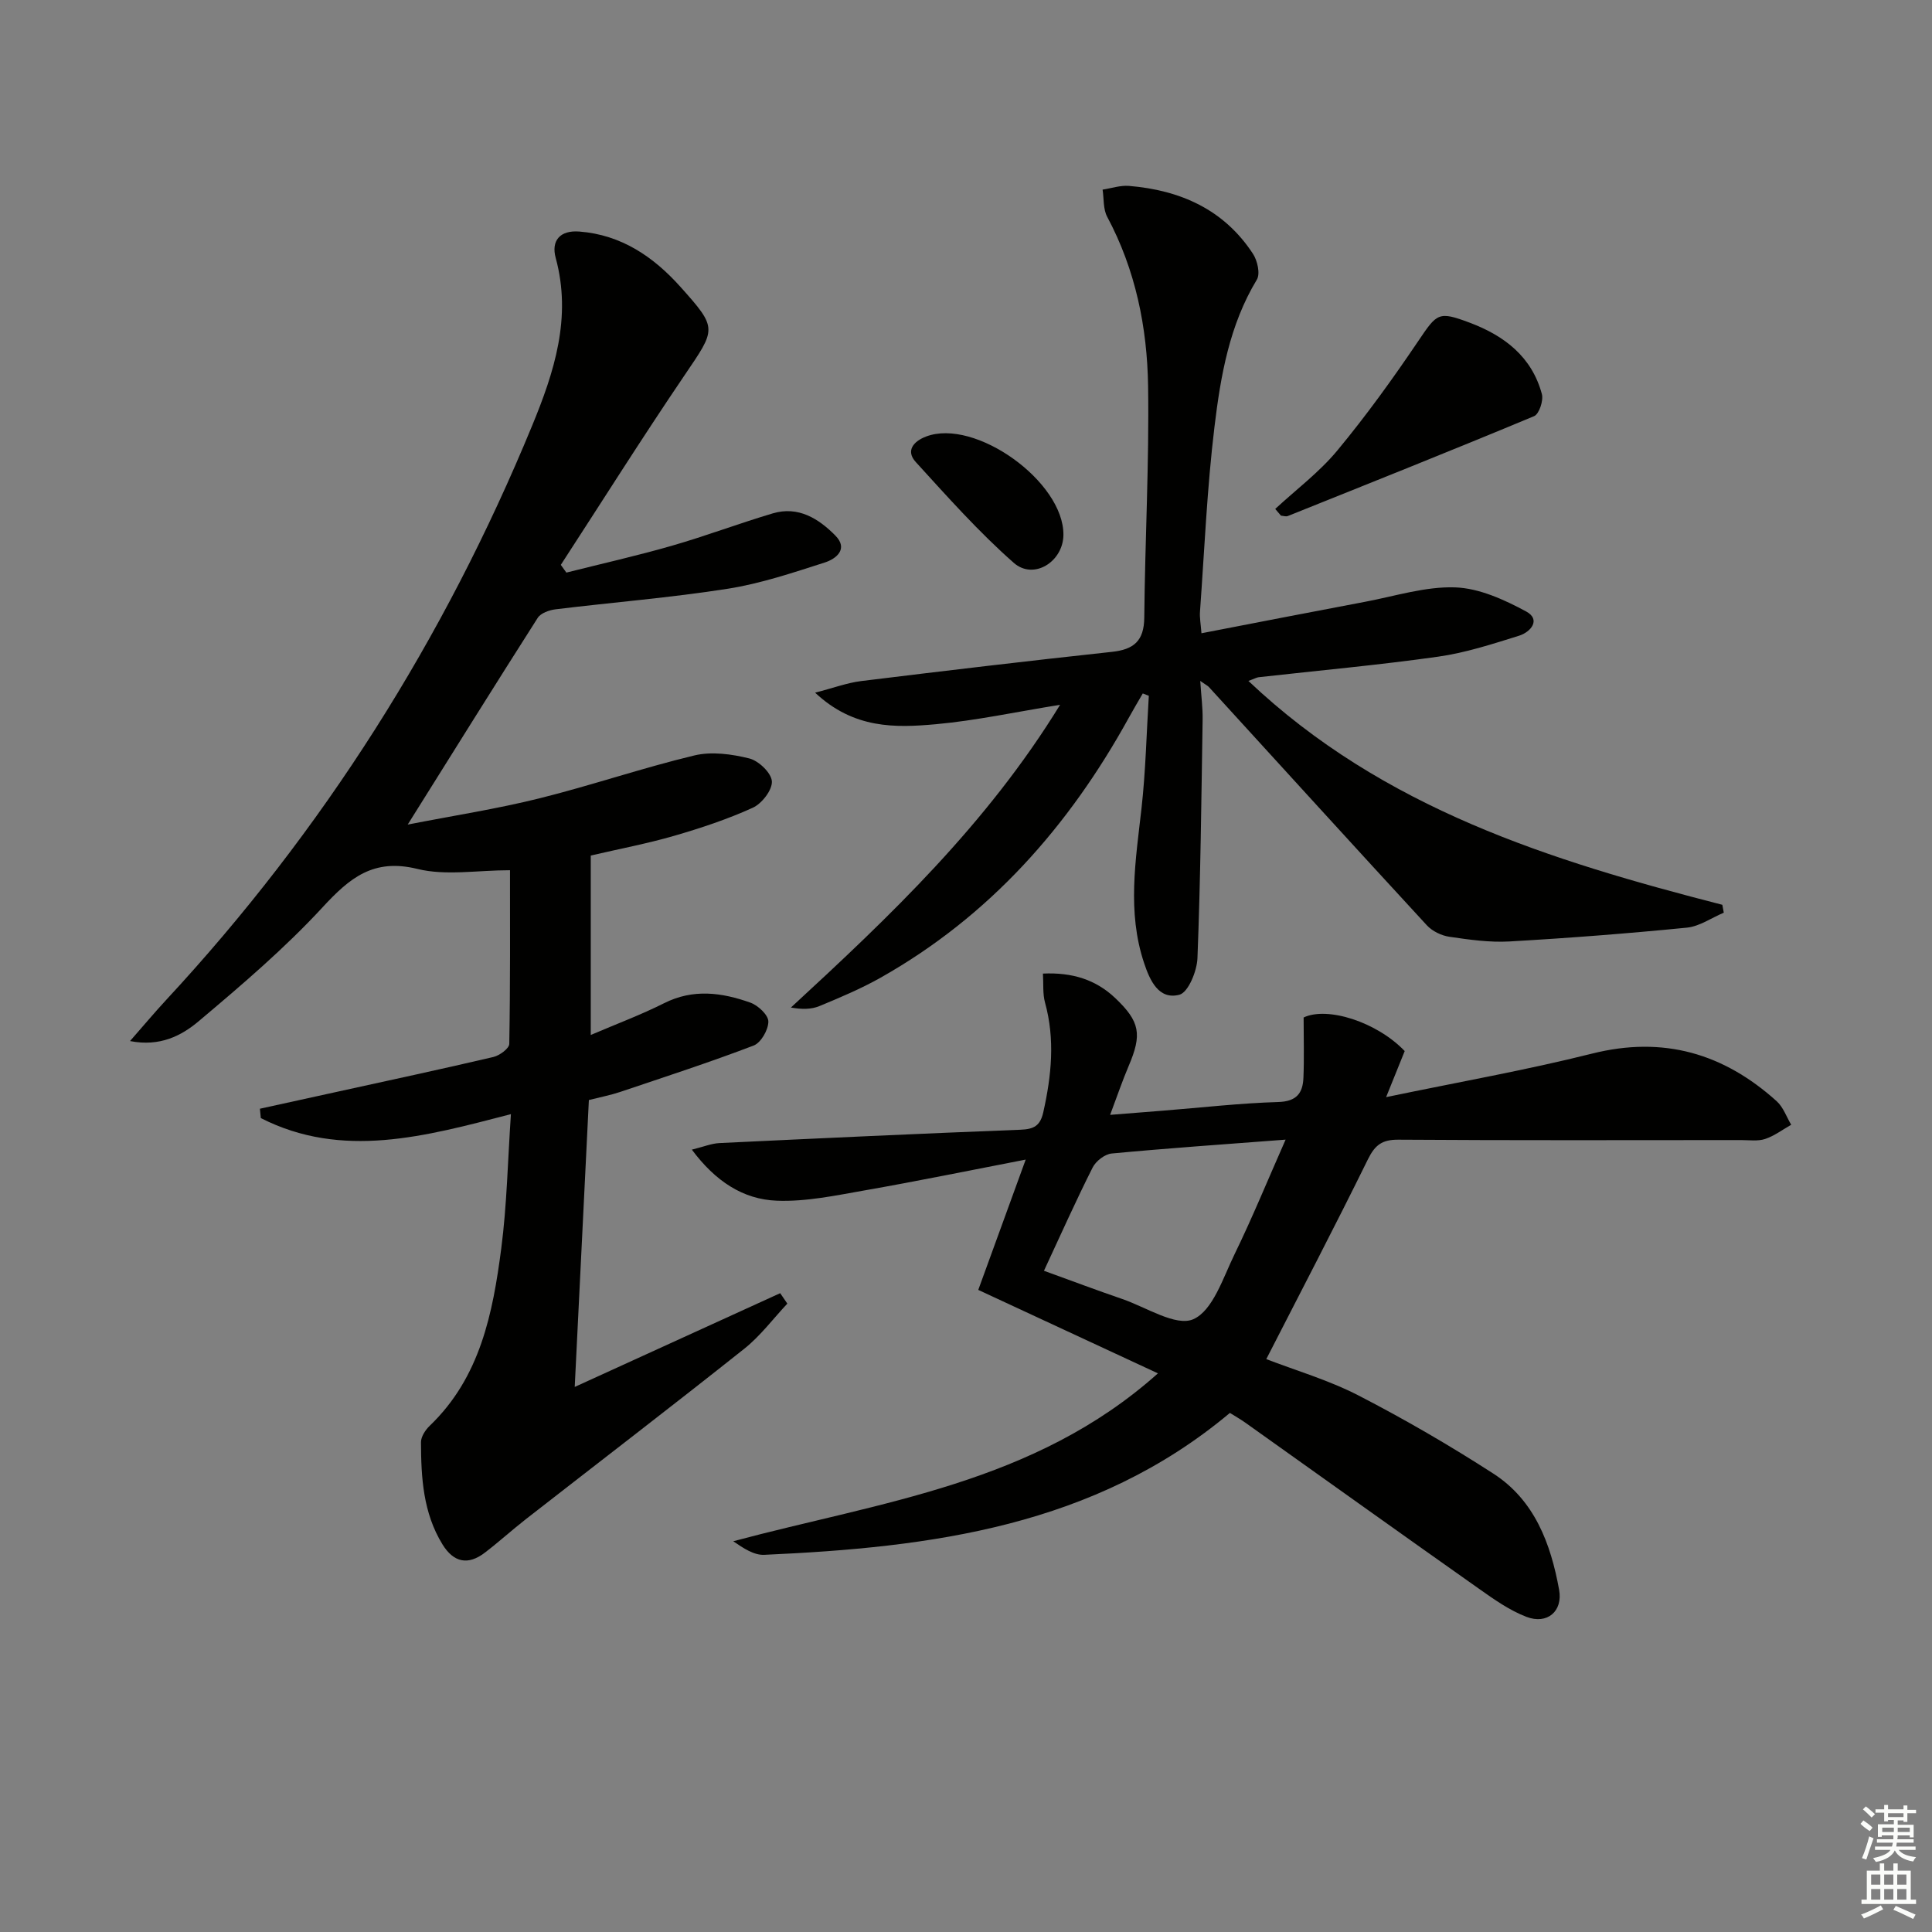 <svg enable-background="new 0 0 400 400" viewBox="0 0 400 400" xmlns="http://www.w3.org/2000/svg"><rect x="0" y="0" width="400" height="400" fill="#808080" stroke="none"/><g fill="#010100"><path d="m117.26 118.55c7.3-1.84 14.65-3.49 21.88-5.57 7.01-2.02 13.86-4.61 20.85-6.69 5.28-1.57 9.49 1.08 12.95 4.58 2.79 2.81.13 4.85-2.18 5.59-6.62 2.12-13.29 4.37-20.12 5.44-11.8 1.85-23.74 2.8-35.61 4.25-1.31.16-3.07.78-3.7 1.77-8.83 13.84-17.51 27.78-26.92 42.8 9.57-1.87 18.49-3.25 27.22-5.42 10.78-2.68 21.32-6.3 32.12-8.89 3.57-.86 7.74-.29 11.39.62 1.94.48 4.57 3.01 4.67 4.74.1 1.8-2.08 4.61-3.95 5.46-5.25 2.39-10.78 4.22-16.33 5.83-5.57 1.61-11.29 2.69-17.22 4.07v37.15c5.28-2.26 10.37-4.16 15.19-6.58 6.03-3.04 11.98-2.21 17.87-.11 1.59.57 3.71 2.56 3.71 3.91 0 1.71-1.53 4.39-3.05 4.97-9.12 3.48-18.42 6.5-27.68 9.62-1.87.63-3.82 1-6.43 1.66-.96 19.4-1.92 38.94-2.93 59.4 14.59-6.66 28.56-13.03 42.54-19.41.49.72.99 1.44 1.48 2.16-2.95 3.14-5.58 6.69-8.91 9.34-14.97 11.9-30.15 23.53-45.23 35.29-2.88 2.25-5.59 4.72-8.5 6.94-3.47 2.65-6.44 2.04-8.76-1.72-4.01-6.52-4.43-13.82-4.45-21.16 0-1.15.92-2.55 1.82-3.41 10.45-10.02 13.05-23.28 14.8-36.7 1.17-8.99 1.34-18.12 2-27.81-17.79 4.62-34.9 9.39-51.78.82-.06-.65-.13-1.29-.19-1.94 5.43-1.19 10.85-2.38 16.28-3.57 10.69-2.35 21.39-4.64 32.05-7.14 1.29-.3 3.28-1.76 3.3-2.71.22-12.29.15-24.58.15-35.96-6.76 0-13.3 1.18-19.18-.27-9.08-2.23-13.98 1.83-19.61 7.93-7.86 8.52-16.77 16.11-25.66 23.6-3.55 2.99-8.01 5.33-14.22 4.11 2.79-3.18 5.07-5.91 7.48-8.51 32.48-35.02 57.59-74.74 75.76-118.87 4.58-11.11 8.26-22.41 4.89-34.77-.95-3.5.81-5.77 4.91-5.45 8.7.68 15.34 5.23 20.9 11.43 7.8 8.71 7.42 8.65.81 18.41-8.75 12.9-17.06 26.1-25.56 39.17.36.52.75 1.06 1.15 1.6z"/><path d="m239.74 284.34c-13.16-6.12-25-11.62-37.2-17.28 3.26-8.95 6.35-17.46 9.82-26.98-11.65 2.25-22.44 4.47-33.3 6.37-6.04 1.06-12.2 2.38-18.25 2.14-6.97-.27-12.69-4.02-17.57-10.57 2.44-.6 4.07-1.28 5.72-1.36 20.76-.99 41.52-1.96 62.29-2.76 2.79-.11 4.12-.78 4.76-3.66 1.69-7.56 2.45-15.05.35-22.67-.5-1.82-.3-3.84-.43-6 6.08-.28 10.96 1.25 15.01 5.11 5.1 4.86 5.53 7.48 2.73 14.04-1.28 3.01-2.34 6.12-3.83 10.1 4.22-.33 7.59-.6 10.96-.87 7.95-.63 15.89-1.55 23.85-1.79 3.79-.11 5.08-1.84 5.21-5.01.17-4.06.04-8.13.04-12.49 4.9-2.33 15.14.9 20.93 6.95-1.1 2.72-2.16 5.37-3.85 9.54 15.22-3.17 29.05-5.6 42.63-9.01 14.77-3.71 27.24-.05 38.23 9.85 1.36 1.23 2.03 3.23 3.01 4.88-1.79 1.01-3.48 2.3-5.39 2.94-1.51.5-3.3.23-4.96.23-23.66.01-47.32.08-70.98-.08-3.36-.02-4.83 1.08-6.3 4.05-6.8 13.83-13.94 27.5-21.05 41.38 5.98 2.31 12.84 4.31 19.08 7.52 9.56 4.93 18.91 10.36 27.94 16.19 8.53 5.51 11.88 14.5 13.61 24.06.8 4.43-2.46 7.24-6.77 5.59-3.5-1.34-6.7-3.61-9.8-5.8-16.18-11.41-32.28-22.94-48.41-34.41-1.07-.76-2.23-1.41-3.18-2.01-28.09 23.54-61.86 27.83-96.41 29.38-2.13.1-4.33-1.37-6.42-2.81 30.46-8.17 62.32-11.88 87.93-34.76zm-23.6-21.24c5.63 2.04 10.89 4.02 16.2 5.84 4.98 1.71 11.13 5.77 14.72 4.19 4.06-1.79 6.16-8.58 8.55-13.47 3.66-7.51 6.82-15.25 10.56-23.71-12.87.98-24.45 1.78-36 2.87-1.43.13-3.28 1.57-3.95 2.9-3.44 6.82-6.56 13.81-10.08 21.38z"/><path d="m248.75 131.11c11.5-2.22 22.69-4.41 33.9-6.52 6.2-1.17 12.46-3.19 18.62-2.98 4.98.17 10.16 2.54 14.69 4.98 3.12 1.68.99 4.26-1.46 5.03-5.51 1.72-11.08 3.54-16.77 4.34-12.33 1.74-24.75 2.86-37.13 4.25-.43.05-.84.3-2.13.77 27.93 26.46 62.63 37.22 98.12 46.35.1.54.2 1.08.3 1.63-2.54 1.07-5.02 2.84-7.64 3.1-12.23 1.21-24.49 2.16-36.76 2.86-4.11.23-8.3-.37-12.4-.97-1.66-.24-3.55-1.16-4.67-2.37-15.11-16.39-30.11-32.89-45.14-49.35-.22-.24-.53-.38-1.78-1.25.2 3.14.53 5.57.49 8-.26 16.47-.43 32.94-1.07 49.39-.1 2.69-1.91 7.1-3.74 7.58-4.3 1.12-6.12-3-7.3-6.54-3.56-10.62-1.75-21.33-.54-32.08.86-7.72 1.03-15.51 1.51-23.27-.42-.16-.83-.33-1.25-.49-.98 1.69-1.98 3.37-2.92 5.08-12.39 22.47-28.84 41.07-51.4 53.79-4.03 2.27-8.34 4.08-12.63 5.86-1.67.69-3.63.7-5.9.3 20.52-18.91 40.55-37.93 55.73-62.68-9.23 1.49-17.43 3.27-25.72 4.02-8.39.76-16.99.99-25-6.53 3.81-.98 6.62-2.04 9.52-2.4 17.3-2.13 34.61-4.18 51.93-6.05 4.57-.49 6.65-2.29 6.7-7.1.15-15.97 1.03-31.95.79-47.91-.18-12.19-2.6-24.09-8.47-35.07-.85-1.59-.66-3.73-.95-5.62 1.83-.28 3.68-.92 5.47-.77 10.61.88 19.66 4.87 25.67 14.07.92 1.41 1.53 4.12.8 5.33-5.68 9.39-7.5 19.92-8.77 30.43-1.54 12.68-2.08 25.49-3 38.25-.11 1.27.15 2.58.3 4.54z"/><path d="m264.02 105.37c4.32-4 9.13-7.6 12.86-12.1 6.01-7.25 11.54-14.93 16.81-22.74 3.86-5.72 4.14-6.14 10.6-3.72 7.2 2.71 12.86 7.06 14.94 14.78.36 1.34-.57 4.14-1.61 4.57-16.93 7.06-33.97 13.85-51 20.68-.4.16-.94-.05-1.41-.08-.4-.46-.79-.93-1.19-1.39z"/><path d="m220.17 110.76c-.06 5.54-6.16 9.4-10.28 5.77-7.26-6.39-13.75-13.7-20.29-20.87-2.17-2.38-.39-4.32 2.13-5.28 10.16-3.86 28.55 9.34 28.44 20.38z"/></g><path d="m385.2 377.6.6-.7c.6.4 1.3.9 1.9 1.5l-.6.7c-.8-.5-1.4-1-1.9-1.5zm.3 7.1c.6-1.4 1.1-2.9 1.5-4.5.3.1.6.3.9.4-.5 1.4-1 2.9-1.5 4.4zm.2-10.1.6-.6c.7.5 1.3 1.1 1.9 1.6l-.7.7c-.6-.6-1.2-1.2-1.8-1.7zm8.4-.8h.8v.9h1.8v.7h-1.8v1.8h-.8v-.3h-1.2v.9h3.3v2.6h-.8v-.4h-2.5c0 .3 0 .6-.1.8h3.4v.7h-3.5c0 .3-.1.6-.1.8h4v.7h-3.5c.7.9 1.9 1.3 3.6 1.5-.2.2-.4.5-.6.9-1.9-.3-3.2-1.1-3.8-2.3-.5 1.1-1.8 2-3.9 2.4-.2-.3-.4-.5-.6-.8 1.9-.4 3.1-.9 3.6-1.7h-3.2v-.7h3.5c.1-.2.1-.5.2-.8h-3.3v-.7h3.4c0-.2 0-.5 0-.8h-2.4v.3h-.8v-2.6h3.3v-.9h-1.2v.3h-.8v-1.8h-1.8v-.7h1.8v-.9h.8v.9h3.2zm-4.4 5.5h2.4c0-.3 0-.6 0-.9h-2.4zm1.2-3.1h3.2v-.8h-3.2zm4.4 2.2h-2.4v.9h2.5v-.9z" fill="#fbfcfa"/><path d="m389.2 385.8h.9v1.5h1.9v-1.5h.9v1.5h2.7v6h1.1v.9h-11.3v-.9h1.1v-6h2.7zm.2 8.7.5.8c-1.2.6-2.5 1.3-4 1.9-.2-.3-.3-.6-.6-.8 1.6-.6 3-1.3 4.1-1.9zm-2-4.3h1.9v-2.1h-1.9zm0 3.1h1.9v-2.2h-1.9zm2.7-3.1h1.9v-2.1h-1.9zm0 3.1h1.9v-2.2h-1.9zm2.4 1.3c1.4.6 2.7 1.2 4.1 1.8l-.5.9c-1.5-.7-2.8-1.4-4.1-1.9zm2.2-6.5h-1.9v2.1h1.9zm-1.9 5.2h1.9v-2.2h-1.9z" fill="#fbfcfa"/></svg>